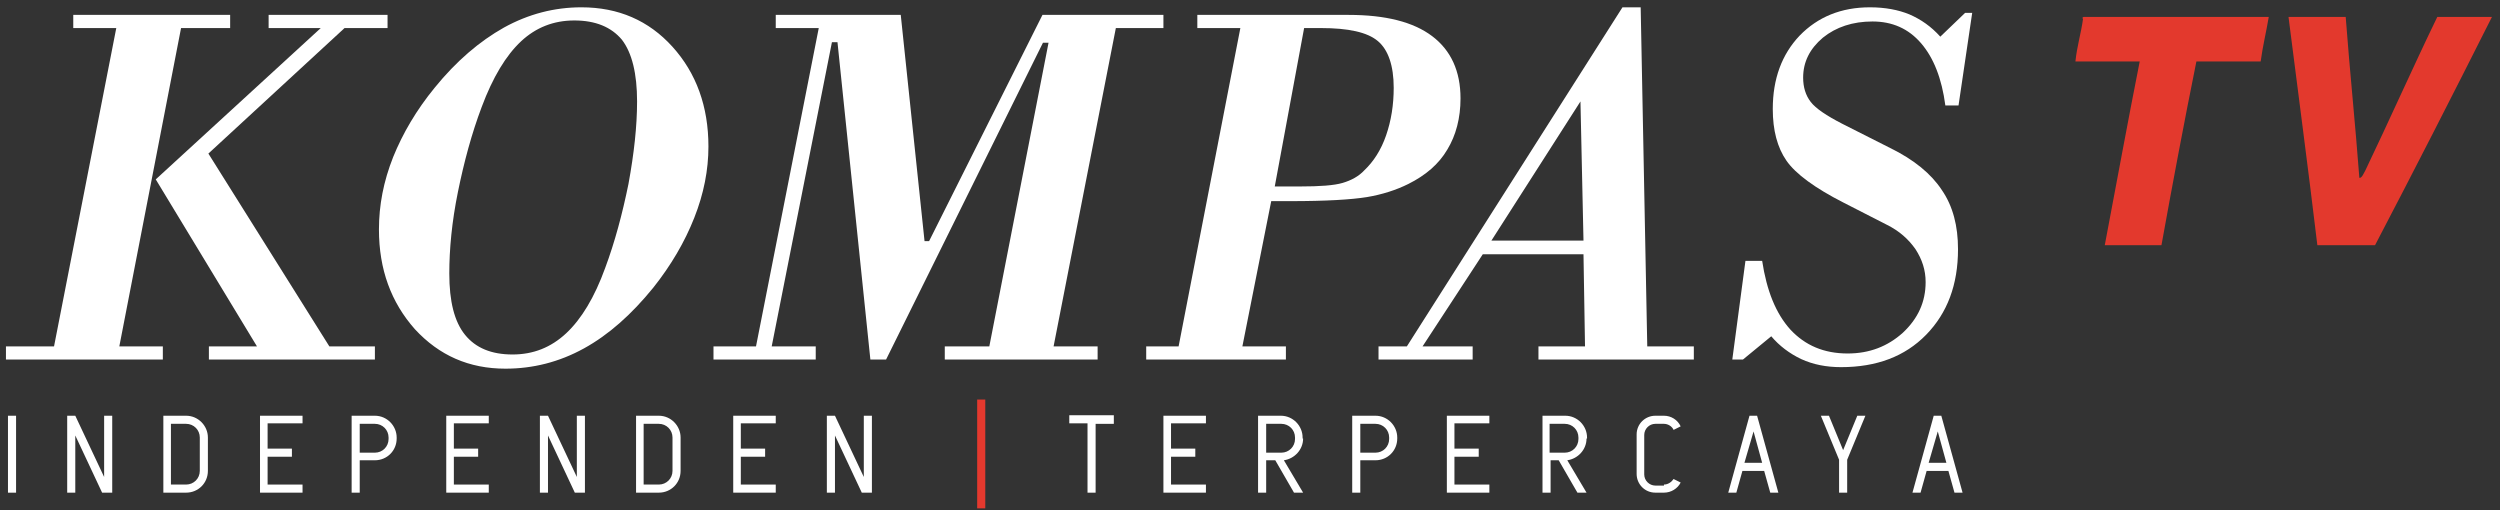 <svg width="147" height="30" viewBox="0 0 147 30" fill="none" xmlns="http://www.w3.org/2000/svg">
<rect x="0" y="0" width="147" height="30" fill="#333333" stroke="none"/>
<path d="M9.575 21.142H0.35V20.368H3.177L6.837 1.65H4.308V0.876H13.533V1.65H10.646L7.016 20.368H9.575V21.142ZM22.044 21.142H12.283V20.368H15.11L9.158 10.548L18.86 1.65H15.795V0.876H22.788V1.65H20.259L12.253 9.03L19.366 20.368H22.044V21.142Z" fill="white"/>
<path d="M22.282 13.494C22.282 12.065 22.55 10.667 23.116 9.238C23.681 7.84 24.485 6.471 25.556 5.161C26.835 3.584 28.204 2.423 29.633 1.62C31.091 0.816 32.609 0.43 34.186 0.43C36.358 0.43 38.144 1.203 39.543 2.751C40.941 4.298 41.656 6.262 41.656 8.613C41.656 9.982 41.388 11.381 40.822 12.809C40.257 14.238 39.453 15.607 38.412 16.916C37.132 18.493 35.793 19.684 34.335 20.487C32.877 21.291 31.329 21.678 29.722 21.678C27.579 21.678 25.824 20.904 24.395 19.356C22.997 17.779 22.282 15.845 22.282 13.494ZM33.769 1.203C32.549 1.203 31.508 1.62 30.645 2.423C29.752 3.257 28.978 4.536 28.323 6.292C27.728 7.869 27.282 9.536 26.925 11.292C26.568 13.047 26.419 14.654 26.419 16.083C26.419 17.72 26.716 18.91 27.341 19.684C27.966 20.457 28.889 20.844 30.139 20.844C31.359 20.844 32.401 20.428 33.293 19.595C34.186 18.761 34.96 17.482 35.585 15.755C36.15 14.238 36.596 12.571 36.954 10.816C37.281 9.03 37.46 7.423 37.46 5.965C37.46 4.328 37.162 3.108 36.567 2.334C35.942 1.59 35.019 1.203 33.769 1.203Z" fill="white"/>
<path d="M47.965 21.142H41.953V20.368H44.453L48.143 1.65H45.614V0.876H52.964L54.363 14.178H54.631L61.297 0.876H68.409V1.65H65.612L61.951 20.368H64.54V21.142H55.553V20.368H58.172L61.654 2.513H61.326L52.101 21.142H51.178L49.244 2.483H48.917L45.376 20.368H47.965V21.142Z" fill="white"/>
<path d="M75.611 21.142H67.397V20.368H69.302L72.933 1.65H70.403V0.876H79.301C81.474 0.876 83.11 1.293 84.212 2.126C85.313 2.959 85.878 4.179 85.878 5.786C85.878 6.947 85.61 7.959 85.104 8.792C84.598 9.655 83.825 10.31 82.813 10.816C82.099 11.173 81.265 11.44 80.373 11.589C79.45 11.738 77.962 11.827 75.879 11.827H74.748L73.052 20.368H75.611V21.142ZM74.956 10.964H76.444C77.605 10.964 78.438 10.905 78.944 10.756C79.45 10.607 79.896 10.369 80.224 10.012C80.759 9.506 81.206 8.822 81.503 7.959C81.801 7.096 81.95 6.173 81.95 5.161C81.95 3.852 81.623 2.929 81.027 2.423C80.402 1.888 79.272 1.65 77.665 1.65H76.682L74.956 10.964Z" fill="white"/>
<path d="M86.622 21.142H81.057V20.368H82.723L95.401 0.43H96.472L96.859 20.368H99.597V21.142H90.461V20.368H93.199L93.109 14.952H87.187L83.646 20.368H86.592V21.142H86.622ZM93.109 14.149L92.931 5.965L87.693 14.149H93.109Z" fill="white"/>
<path d="M102.484 21.142H101.859L102.632 15.339H103.615C103.882 17.095 104.418 18.434 105.281 19.386C106.144 20.309 107.245 20.785 108.644 20.785C109.923 20.785 110.995 20.368 111.888 19.565C112.78 18.731 113.227 17.749 113.227 16.589C113.227 15.875 113.018 15.25 112.632 14.654C112.215 14.059 111.679 13.583 110.965 13.226L108.406 11.917C106.709 11.054 105.579 10.22 105.043 9.447C104.507 8.673 104.239 7.661 104.239 6.411C104.239 4.626 104.775 3.197 105.817 2.096C106.888 0.995 108.257 0.43 109.953 0.43C110.846 0.43 111.62 0.578 112.274 0.846C112.959 1.144 113.554 1.56 114.09 2.156L115.548 0.757H115.965L115.161 6.203H114.387C114.179 4.626 113.703 3.405 112.959 2.542C112.215 1.679 111.263 1.263 110.102 1.263C108.941 1.263 107.959 1.59 107.186 2.215C106.412 2.87 106.025 3.643 106.025 4.566C106.025 5.131 106.174 5.608 106.471 5.994C106.769 6.381 107.394 6.798 108.316 7.274L111.144 8.703C112.542 9.387 113.554 10.22 114.179 11.173C114.834 12.125 115.131 13.286 115.131 14.654C115.131 16.738 114.506 18.404 113.257 19.684C112.007 20.963 110.34 21.588 108.257 21.588C107.394 21.588 106.62 21.439 105.906 21.112C105.222 20.785 104.626 20.338 104.15 19.773L102.484 21.142Z" fill="white"/>
<path fill-rule="evenodd" clip-rule="evenodd" d="M122.511 0.995C126.142 0.995 129.773 0.995 133.403 0.995C133.254 1.888 133.046 2.721 132.927 3.614C131.677 3.614 130.398 3.614 129.148 3.614C128.433 7.155 127.749 10.786 127.094 14.416C125.993 14.416 124.862 14.416 123.761 14.416C124.446 10.816 125.1 7.215 125.815 3.614C124.565 3.614 123.285 3.614 122.035 3.614C122.125 2.721 122.363 1.977 122.482 1.114C122.422 1.055 122.452 1.025 122.511 0.995Z" fill="#E3392D"/>
<path fill-rule="evenodd" clip-rule="evenodd" d="M137.927 0.995C138.165 4.179 138.492 7.274 138.73 10.458C138.879 10.488 138.998 10.161 139.087 10.012C140.486 7.096 141.885 3.941 143.313 0.995C144.385 0.995 145.456 0.995 146.527 0.995C144.266 5.489 141.974 9.982 139.653 14.416C138.522 14.416 137.391 14.416 136.26 14.416C135.725 9.923 135.129 5.459 134.564 0.995C135.695 0.995 136.826 0.995 137.927 0.995Z" fill="#E3392D"/>
<path d="M0.469 28.969V24.445H0.945V28.969H0.469Z" fill="white"/>
<path d="M3.951 24.445H4.427L6.123 28.046V24.445H6.599V28.968H6.004L4.427 25.606V28.968H3.951V24.445Z" fill="white"/>
<path d="M10.944 24.445C11.658 24.445 12.224 25.04 12.224 25.725V27.689C12.224 28.403 11.658 28.968 10.944 28.968H9.605V24.445H10.944ZM10.944 28.492C11.39 28.492 11.748 28.135 11.748 27.689V25.725C11.748 25.278 11.39 24.921 10.944 24.921H10.051V28.492H10.944Z" fill="white"/>
<path d="M17.789 24.892H15.735V26.379H17.164V26.856H15.735V28.492H17.789V28.968H15.289V24.445H17.789V24.892Z" fill="white"/>
<path d="M22.044 24.445C22.759 24.445 23.324 25.04 23.324 25.725V25.784C23.324 26.498 22.759 27.064 22.044 27.064H21.152V28.968H20.676V24.445H22.044ZM22.044 26.617C22.491 26.617 22.848 26.26 22.848 25.814V25.725C22.848 25.278 22.491 24.921 22.044 24.921H21.152V26.617H22.044Z" fill="white"/>
<path d="M28.74 24.892H26.687V26.379H28.115V26.856H26.687V28.492H28.74V28.968H26.24V24.445H28.74V24.892Z" fill="white"/>
<path d="M31.746 24.445H32.222L33.918 28.046V24.445H34.394V28.968H33.799L32.222 25.606V28.968H31.746V24.445Z" fill="white"/>
<path d="M38.739 24.445C39.453 24.445 40.019 25.04 40.019 25.725V27.689C40.019 28.403 39.453 28.968 38.739 28.968H37.4V24.445H38.739ZM38.739 28.492C39.186 28.492 39.543 28.135 39.543 27.689V25.725C39.543 25.278 39.186 24.921 38.739 24.921H37.846V28.492H38.739Z" fill="white"/>
<path d="M45.614 24.892H43.56V26.379H44.989V26.856H43.56V28.492H45.614V28.968H43.114V24.445H45.614V24.892Z" fill="white"/>
<path d="M48.619 24.445H49.096L50.792 28.046V24.445H51.268V28.968H50.673L49.096 25.606V28.968H48.619V24.445Z" fill="white"/>
<path d="M65.493 24.445V24.922H64.422V28.969H63.946V24.892H62.874V24.416H65.493V24.445Z" fill="white"/>
<path d="M70.909 24.892H68.856V26.379H70.284V26.856H68.856V28.492H70.909V28.968H68.409V24.445H70.909V24.892Z" fill="white"/>
<path d="M76.623 25.784C76.623 26.439 76.117 26.975 75.492 27.064L76.623 28.968H76.087L74.986 27.064H74.451V28.968H73.974V24.445H75.314C76.028 24.445 76.593 25.04 76.593 25.725V25.784H76.623ZM75.343 26.617C75.79 26.617 76.147 26.26 76.147 25.814V25.725C76.147 25.278 75.79 24.921 75.343 24.921H74.451V26.617H75.343Z" fill="white"/>
<path d="M80.878 24.445C81.593 24.445 82.158 25.04 82.158 25.725V25.784C82.158 26.498 81.593 27.064 80.878 27.064H79.986V28.968H79.51V24.445H80.878ZM80.878 26.617C81.325 26.617 81.682 26.26 81.682 25.814V25.725C81.682 25.278 81.325 24.921 80.878 24.921H79.986V26.617H80.878Z" fill="white"/>
<path d="M87.574 24.892H85.521V26.379H86.949V26.856H85.521V28.492H87.574V28.968H85.075V24.445H87.574V24.892Z" fill="white"/>
<path d="M93.288 25.784C93.288 26.439 92.782 26.975 92.157 27.064L93.288 28.968H92.752L91.651 27.064H91.175V28.968H90.699V24.445H92.038C92.752 24.445 93.318 25.04 93.318 25.725V25.784H93.288ZM92.008 26.617C92.455 26.617 92.812 26.26 92.812 25.814V25.725C92.812 25.278 92.455 24.921 92.008 24.921H91.116V26.617H92.008Z" fill="white"/>
<path d="M97.841 28.492C98.079 28.492 98.288 28.344 98.407 28.165L98.823 28.373C98.645 28.73 98.258 28.968 97.841 28.968H97.335C96.71 28.968 96.234 28.463 96.234 27.867V25.546C96.234 24.921 96.74 24.445 97.335 24.445H97.841C98.258 24.445 98.645 24.683 98.823 25.07L98.407 25.278C98.317 25.07 98.079 24.921 97.841 24.921H97.335C96.978 24.921 96.681 25.219 96.681 25.576V27.897C96.681 28.254 96.978 28.552 97.335 28.552H97.841V28.492Z" fill="white"/>
<path d="M104.091 28.968L103.733 27.689H102.454L102.097 28.968H101.621L102.87 24.445H103.317L104.567 28.968H104.091ZM102.573 27.213H103.614L103.109 25.368L102.573 27.213Z" fill="white"/>
<path d="M109.209 24.445H109.685L108.614 27.034V28.968H108.138V27.034L107.066 24.445H107.543L108.376 26.469L109.209 24.445Z" fill="white"/>
<path d="M114.923 28.968L114.566 27.689H113.286L112.929 28.968H112.453L113.703 24.445H114.149L115.399 28.968H114.923ZM113.405 27.213H114.447L113.941 25.368L113.405 27.213Z" fill="white"/>
<path d="M57.934 23.493H57.458V29.891H57.934V23.493Z" fill="#E5392E"/>
</svg>
